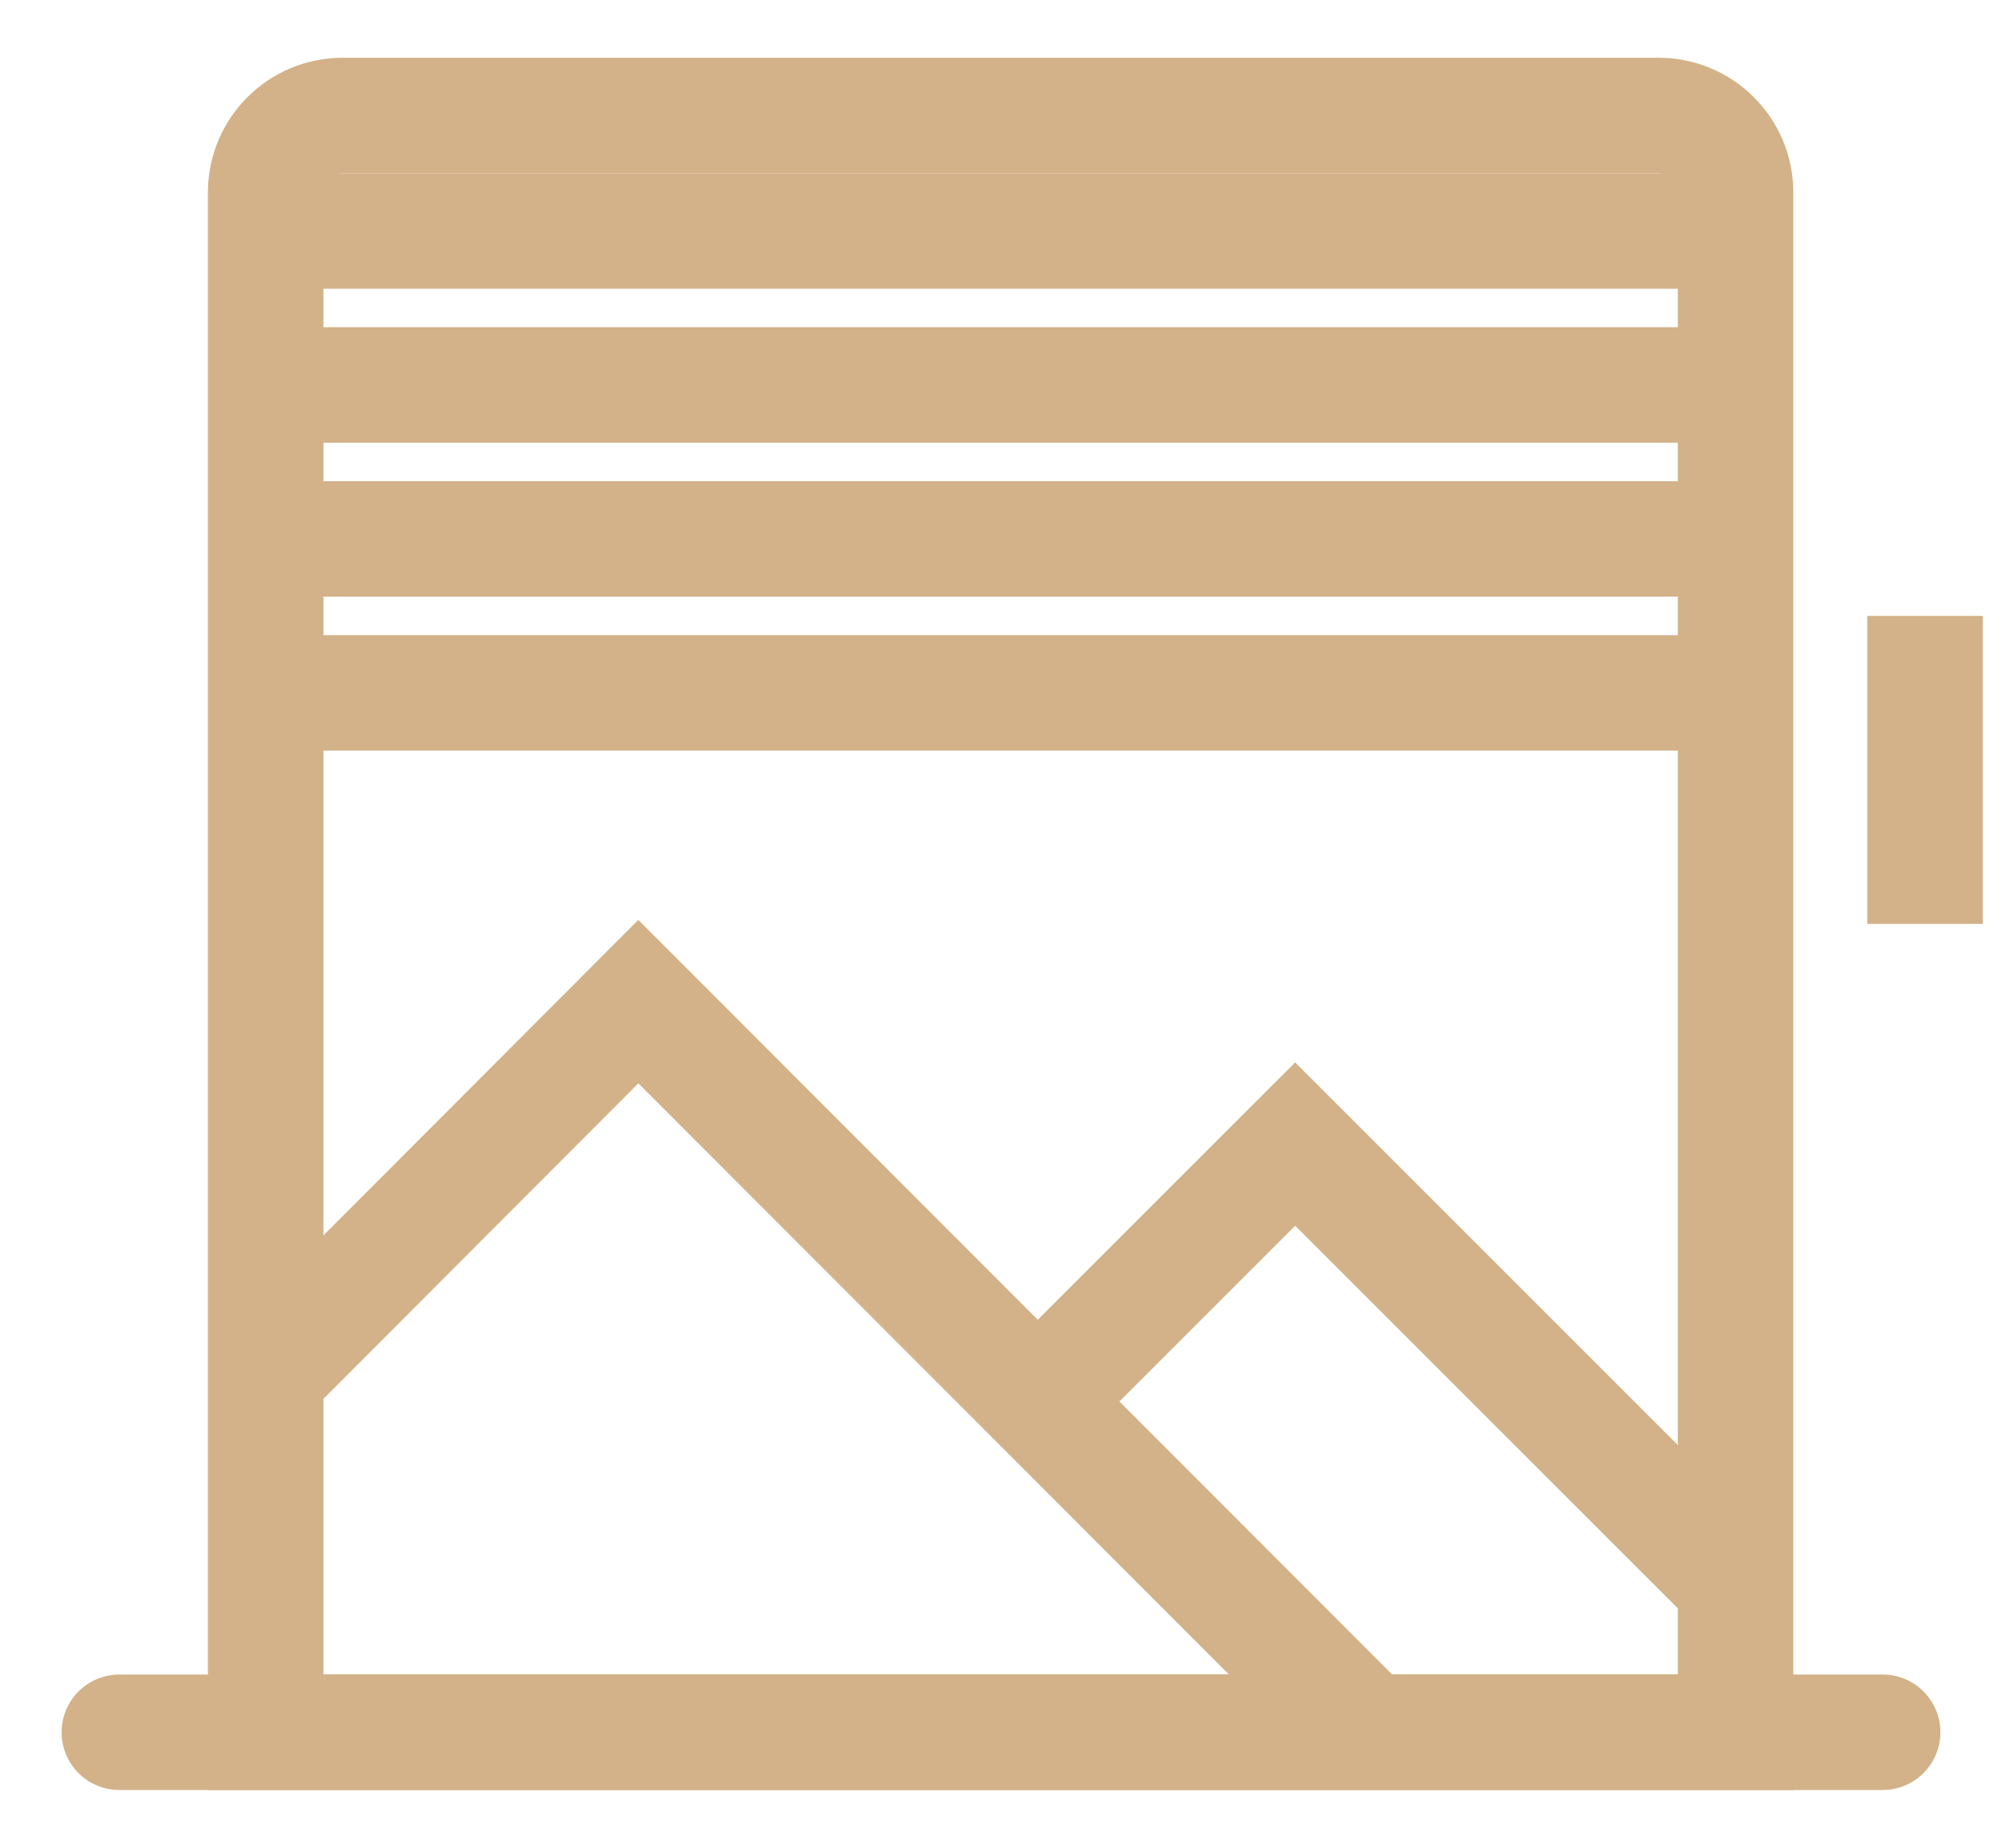 <svg width="26" height="24" viewBox="0 0 26 24" fill="none" xmlns="http://www.w3.org/2000/svg">
<path d="M1.55 22.5H24.45" stroke="#D3B289" stroke-width="1.5" stroke-miterlimit="10" stroke-linecap="round"/>
<path d="M21.54 1.5H4.45C3.898 1.5 3.45 1.948 3.45 2.5V22.5H22.54V2.5C22.54 1.948 22.093 1.5 21.54 1.5Z" stroke="#D3B289" stroke-width="1.5" stroke-miterlimit="10"/>
<path d="M3.45 9H22.55" stroke="#D3B289" stroke-width="1.5" stroke-miterlimit="10"/>
<path d="M25 8V12" stroke="#D3B289" stroke-width="1.5" stroke-miterlimit="10"/>
<path d="M3.45 7H22.55" stroke="#D3B289" stroke-width="1.5" stroke-miterlimit="10"/>
<path d="M3.45 5H22.55" stroke="#D3B289" stroke-width="1.5" stroke-miterlimit="10"/>
<path d="M3.45 3H22.55" stroke="#D3B289" stroke-width="1.5" stroke-miterlimit="10"/>
<path d="M3.46 17.85L8.29 13.01L17.77 22.5" stroke="#D3B289" stroke-width="1.5" stroke-miterlimit="10"/>
<path d="M13 18.68L16.82 14.86L22.55 20.59" stroke="#D3B289" stroke-width="1.5" stroke-miterlimit="10"/>
</svg>
